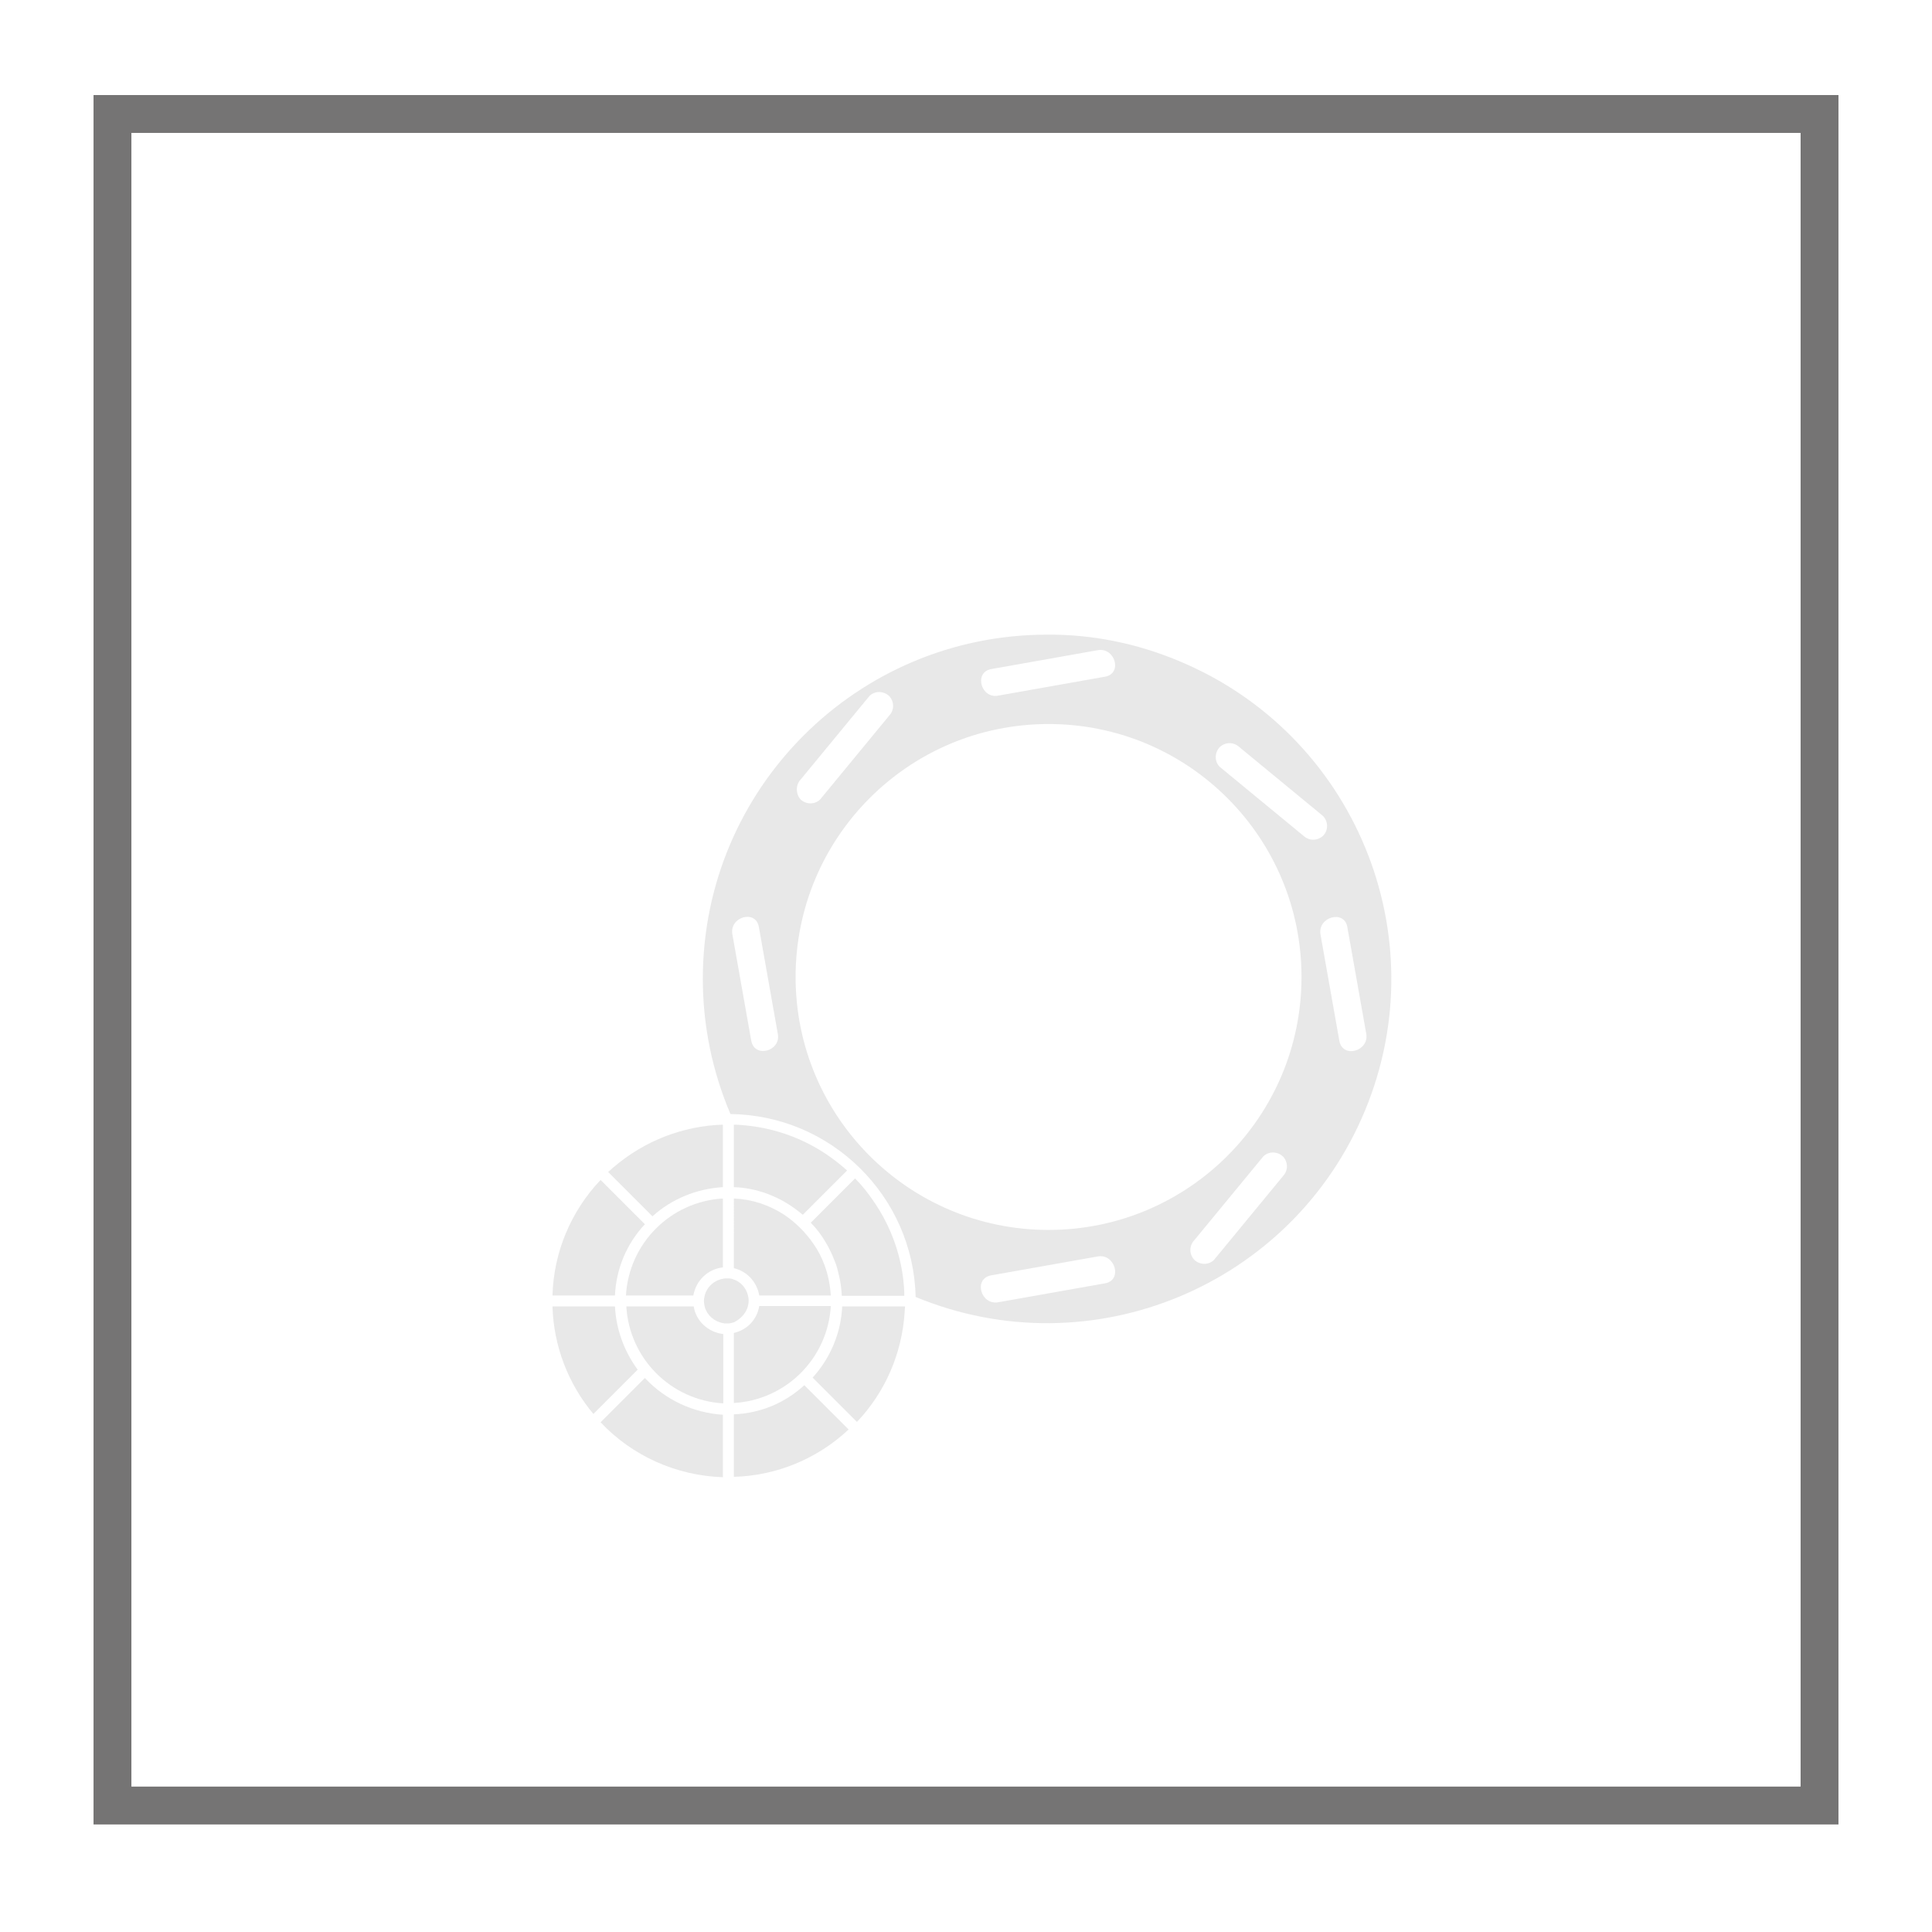 <?xml version="1.0" encoding="utf-8"?>
<!-- Generator: Adobe Illustrator 27.1.1, SVG Export Plug-In . SVG Version: 6.00 Build 0)  -->
<svg version="1.1" id="Livello_1" xmlns="http://www.w3.org/2000/svg" xmlns:xlink="http://www.w3.org/1999/xlink" x="0px" y="0px"
	 viewBox="0 0 51.02 51.02" style="enable-background:new 0 0 51.02 51.02;" xml:space="preserve">
<style type="text/css">
	.st0{fill:none;stroke:#757474;}
	.st1{fill:#E8E8E8;}
</style>
<g id="Raggruppa_48">
	<g>
		<g id="Raggruppa_47">
			<rect id="Rettangolo_28" x="2.97" y="3.01" class="st0" width="45.08" height="44.67"/>
		</g>
	</g>
</g>
<g id="Raggruppa_50">
	<g>
		<g id="Raggruppa_49">
			<path id="Tracciato_100" class="st1" d="M27.65,16.76c-5.02,0-9.09,4.07-9.09,9.09c0,1.23,0.25,2.44,0.73,3.57
				c2.66,0.03,4.83,2.17,4.89,4.83c4.64,1.92,9.95-0.29,11.87-4.93c1.92-4.64-0.29-9.95-4.93-11.87
				C30.02,16.99,28.84,16.75,27.65,16.76 M26.17,17.67l2.82-0.5c0.46-0.08,0.66,0.62,0.19,0.7l-2.82,0.5
				C25.91,18.46,25.71,17.76,26.17,17.67 M21.14,20.59l1.82-2.21c0.14-0.14,0.37-0.14,0.52,0c0.14,0.15,0.14,0.37,0,0.52l-1.82,2.21
				c-0.14,0.14-0.37,0.14-0.52,0C21.01,20.96,21.01,20.73,21.14,20.59 M19.84,27.49c-0.17-0.94-0.33-1.88-0.5-2.82
				c-0.08-0.46,0.62-0.66,0.7-0.19l0.5,2.82C20.63,27.76,19.93,27.95,19.84,27.49 M29.18,33.89l-2.82,0.5
				c-0.46,0.08-0.66-0.62-0.19-0.71l2.82-0.5C29.45,33.1,29.65,33.81,29.18,33.89 M33.88,31.06c-0.61,0.74-1.21,1.47-1.82,2.21
				c-0.14,0.14-0.37,0.14-0.52,0c-0.14-0.15-0.14-0.37,0-0.52l1.82-2.21c0.14-0.14,0.37-0.14,0.52,0
				C34.02,30.69,34.02,30.91,33.88,31.06 M27.69,32.48c-3.69,0-6.68-2.99-6.68-6.68s2.99-6.68,6.68-6.68s6.68,2.99,6.68,6.68v0
				C34.37,29.49,31.38,32.48,27.69,32.48 M35.58,24.48l0.5,2.82c0.08,0.46-0.62,0.66-0.71,0.19c-0.17-0.94-0.33-1.88-0.5-2.82
				C34.8,24.21,35.5,24.02,35.58,24.48 M34.94,22.07c-0.15,0.14-0.37,0.14-0.52,0l-2.21-1.82c-0.14-0.14-0.14-0.37,0-0.52
				c0.15-0.14,0.37-0.14,0.52,0l2.21,1.82C35.08,21.7,35.08,21.93,34.94,22.07"/>
			<path id="Tracciato_101" class="st1" d="M16.24,34.5h-1.65c0.03,1.04,0.41,2.04,1.08,2.84l1.17-1.17
				C16.48,35.68,16.27,35.1,16.24,34.5"/>
			<path id="Tracciato_102" class="st1" d="M19.09,30.13V29.7c-0.07,0-0.13,0.01-0.2,0.01c-1.06,0.08-2.05,0.52-2.83,1.24l1.17,1.17
				c0.51-0.46,1.17-0.73,1.86-0.77V30.13z"/>
			<path id="Tracciato_103" class="st1" d="M22.24,34.5c-0.03,0.7-0.31,1.36-0.78,1.88l1.17,1.17c0.75-0.79,1.19-1.81,1.26-2.9
				c0-0.05,0.01-0.1,0.01-0.15L22.24,34.5L22.24,34.5z"/>
			<path id="Tracciato_104" class="st1" d="M19.38,37.35V39c1.13-0.03,2.21-0.48,3.03-1.25l-1.17-1.17
				C20.73,37.05,20.08,37.32,19.38,37.35"/>
			<path id="Tracciato_105" class="st1" d="M17.03,36.39l-1.17,1.17c0.84,0.89,2,1.41,3.23,1.45v-1.65
				C18.31,37.31,17.57,36.97,17.03,36.39"/>
			<path id="Tracciato_106" class="st1" d="M16.24,34.21c0.03-0.7,0.31-1.37,0.79-1.88l-1.17-1.17c-0.78,0.82-1.24,1.91-1.27,3.05
				L16.24,34.21z"/>
			<path id="Tracciato_107" class="st1" d="M23.23,31.97c-0.12-0.2-0.25-0.38-0.39-0.56c-0.08-0.1-0.17-0.2-0.26-0.29l-0.04,0.04
				l-0.26,0.26l-0.26,0.26l-0.61,0.61c0.15,0.15,0.28,0.32,0.39,0.51c0.1,0.16,0.18,0.34,0.25,0.52c0.05,0.12,0.08,0.25,0.11,0.38
				c0.04,0.17,0.06,0.34,0.07,0.52h1.65c0-0.03,0-0.06,0-0.09C23.85,33.36,23.62,32.62,23.23,31.97"/>
			<path id="Tracciato_108" class="st1" d="M20.77,31.77c0.15,0.09,0.3,0.2,0.43,0.31l0.59-0.59l0.26-0.26l0.26-0.26l0.06-0.06
				c-0.29-0.26-0.61-0.49-0.95-0.67c-0.62-0.33-1.3-0.51-2-0.54h-0.04v1.65c0.3,0.01,0.59,0.07,0.87,0.17
				C20.43,31.59,20.61,31.67,20.77,31.77"/>
			<path id="Tracciato_109" class="st1" d="M19.38,35.2v1.85c1.38-0.08,2.48-1.18,2.56-2.56h-1.89
				C19.99,34.85,19.73,35.12,19.38,35.2"/>
			<path id="Tracciato_110" class="st1" d="M19.09,33.47v-1.82c-1.38,0.08-2.48,1.18-2.56,2.56h1.78
				C18.38,33.81,18.7,33.51,19.09,33.47"/>
			<path id="Tracciato_111" class="st1" d="M19.38,33.49c0.35,0.08,0.61,0.37,0.67,0.72h1.89c-0.02-0.28-0.07-0.55-0.17-0.81
				c-0.07-0.19-0.16-0.37-0.28-0.54c-0.21-0.31-0.47-0.57-0.78-0.78c-0.4-0.26-0.85-0.41-1.33-0.43V33.49z"/>
			<path id="Tracciato_112" class="st1" d="M18.32,34.5h-1.78c0.08,1.38,1.18,2.48,2.56,2.56v-1.83
				C18.7,35.18,18.38,34.89,18.32,34.5"/>
			<path id="Tracciato_113" class="st1" d="M19.75,34.5c0.01-0.05,0.02-0.1,0.02-0.15v-0.01c0-0.05-0.01-0.09-0.02-0.14
				c-0.05-0.19-0.19-0.35-0.37-0.41c-0.05-0.02-0.1-0.03-0.15-0.03c-0.02,0-0.04,0-0.05,0c-0.03,0-0.06,0-0.09,0.01
				c-0.23,0.04-0.42,0.21-0.48,0.44c-0.01,0.05-0.02,0.09-0.02,0.14v0.01c0,0.05,0.01,0.1,0.02,0.15c0.06,0.22,0.25,0.39,0.48,0.43
				c0.03,0.01,0.06,0.01,0.09,0.01c0.02,0,0.04,0,0.05,0c0.05,0,0.1-0.02,0.15-0.03C19.56,34.83,19.7,34.68,19.75,34.5"/>
		</g>
	</g>
</g>
</svg>
